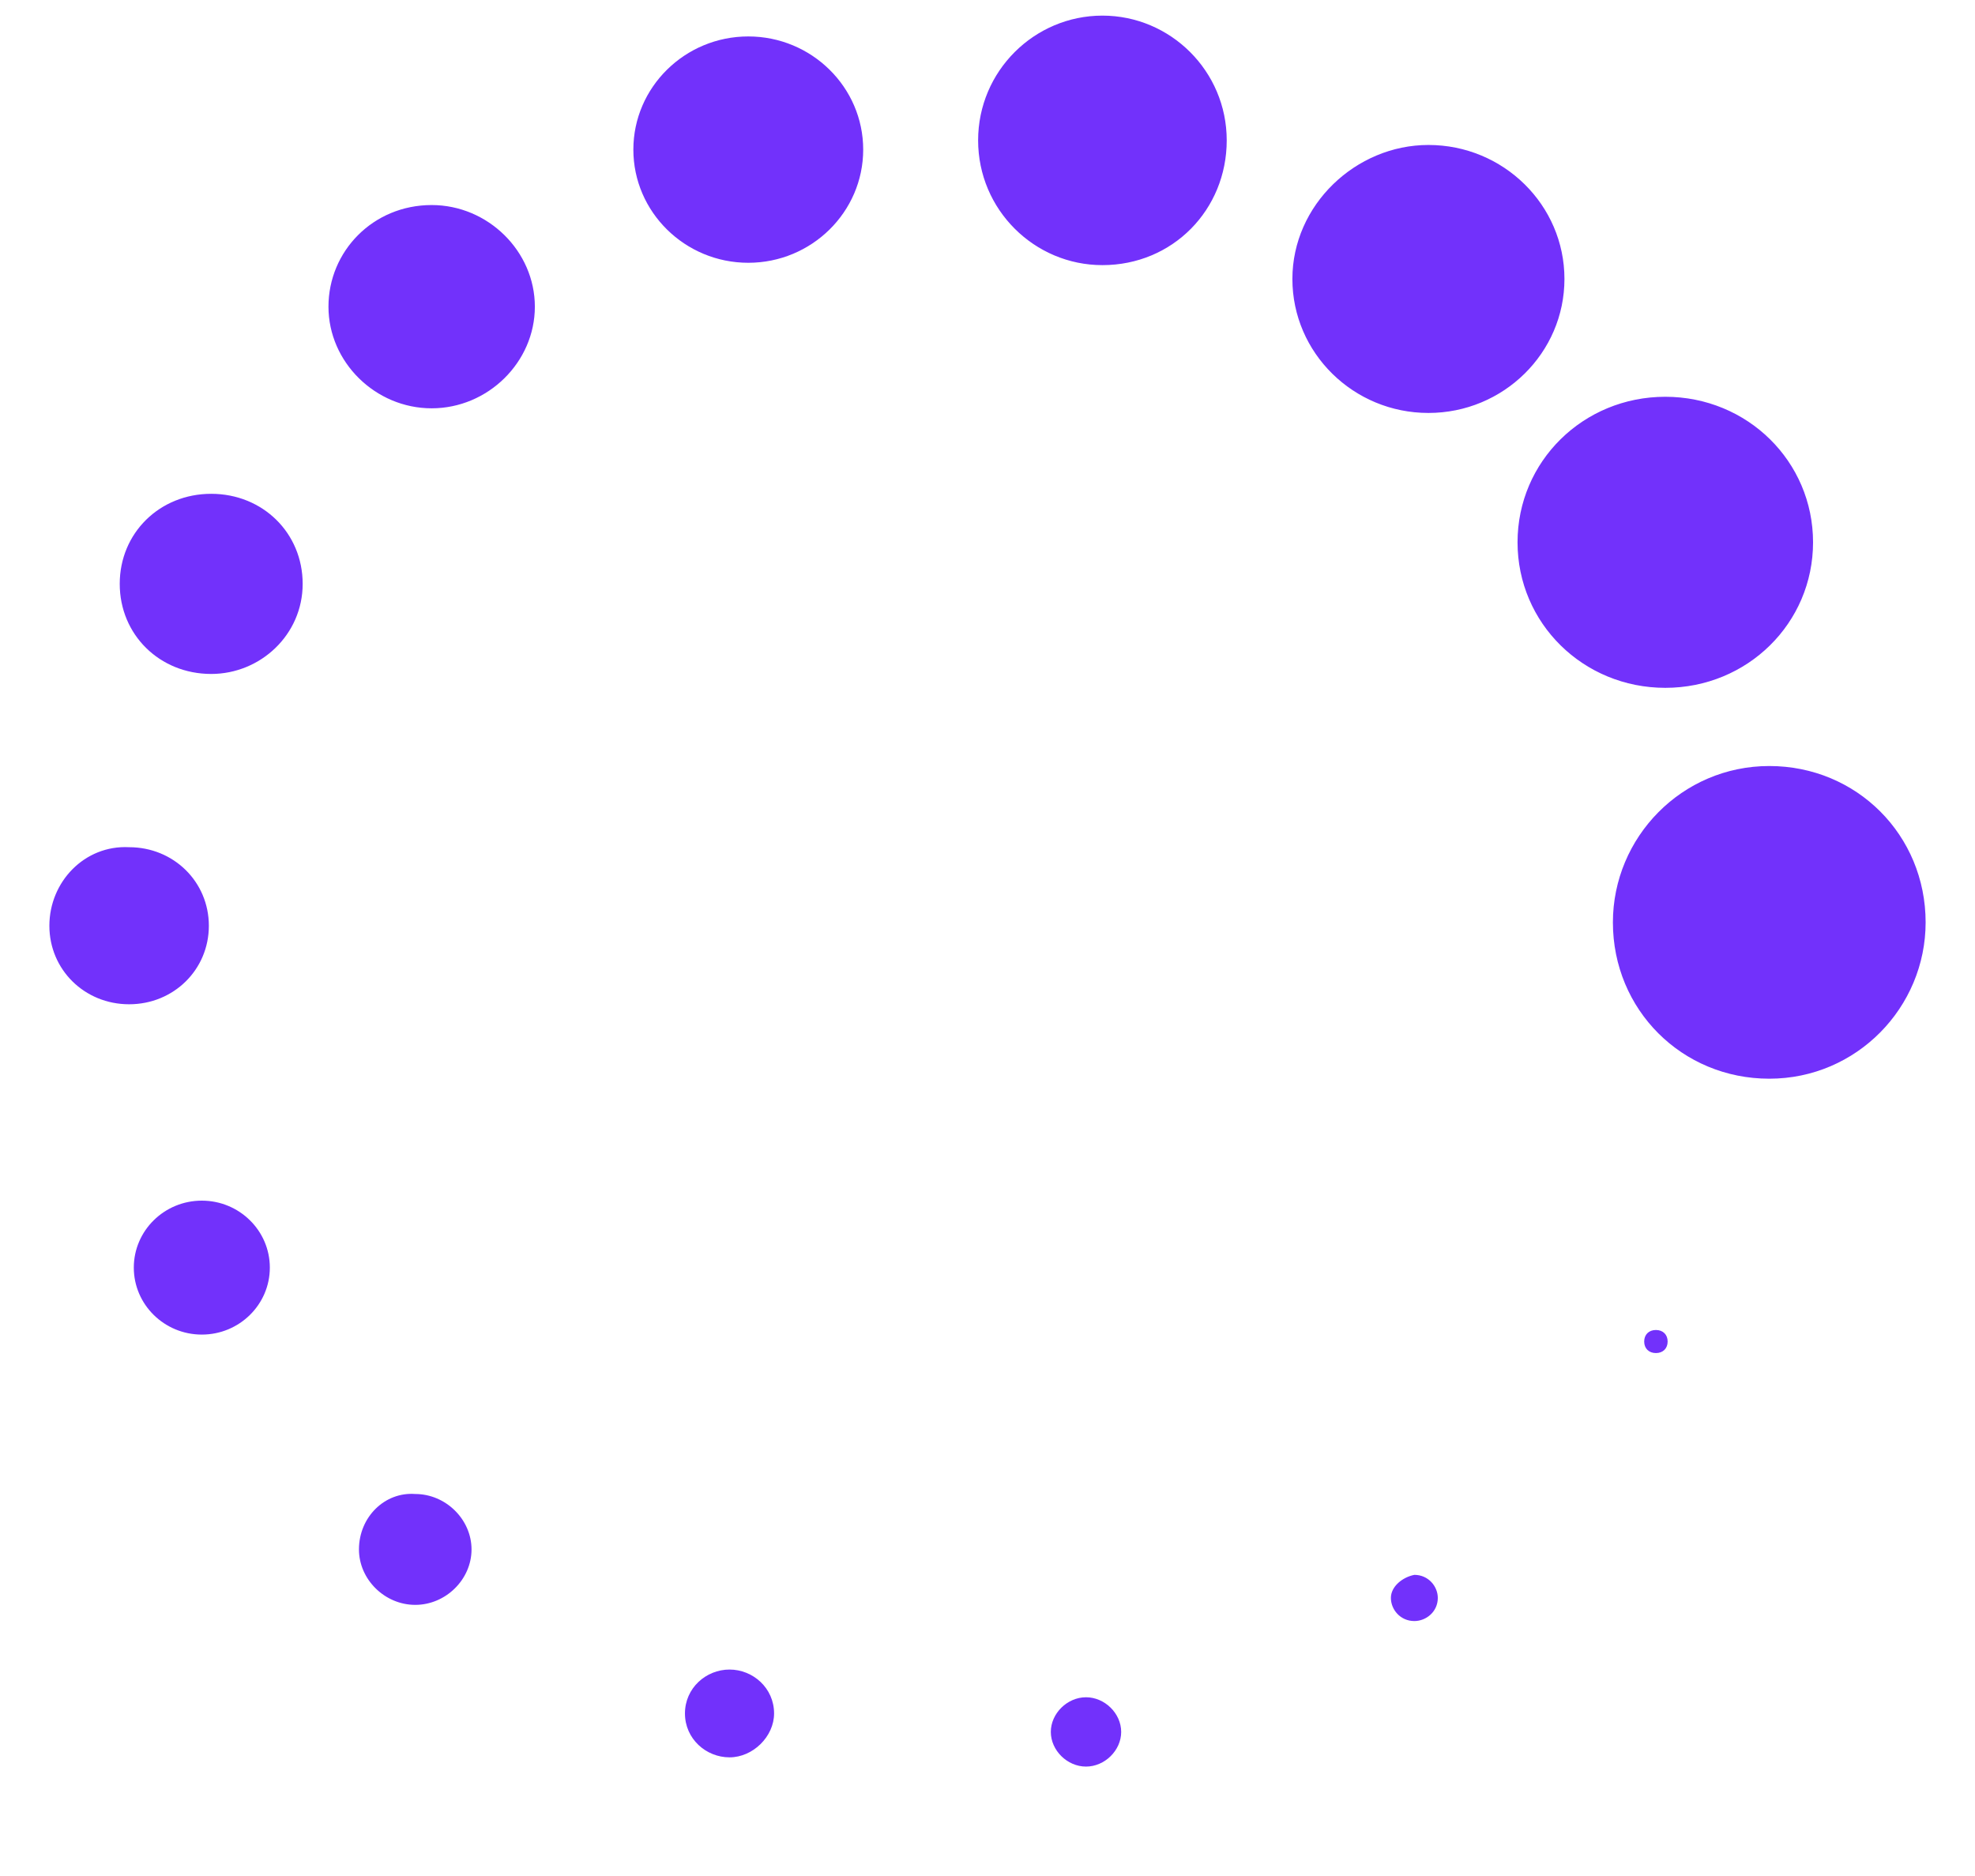 
<svg width="40" height="38" viewBox="0 0 40 40" version="1.1" xmlns="http://www.w3.org/2000/svg" xmlns:xlink="http://www.w3.org/1999/xlink">
    <!-- Generator: Sketch 59 (86127) - https://sketch.com -->
    <title>Shape Copy</title>
    <desc>Created with Sketch.</desc>
    <g id="1.2.0" stroke="none" stroke-width="1" fill="none" fill-rule="evenodd">
        <g id="URL解析中" transform="translate(-880, -505)" fill="#7231FB" fill-rule="nonzero">
            <g id="-mockplus-dup-|D75716E7-856C-41A2-A614-EEF72BB2EF0D|loading" transform="translate(880, 504)">
                <g id="loading" transform="translate(0, 1)">
                    <path d="M34,28.604 C34,28.752 34.1,28.85 34.25,28.85 C34.4,28.85 34.5,28.752 34.5,28.604 C34.5,28.456 34.4,28.358 34.25,28.358 C34.1,28.358 34,28.456 34,28.604 Z M28.6,34.071 C28.6,34.318 28.8,34.564 29.1,34.564 C29.35,34.564 29.6,34.367 29.6,34.071 C29.6,33.825 29.4,33.579 29.1,33.579 C28.85,33.628 28.6,33.825 28.6,34.071 Z M21.35,36.928 C21.35,37.322 21.7,37.667 22.1,37.667 C22.5,37.667 22.85,37.322 22.85,36.928 C22.85,36.534 22.5,36.189 22.1,36.189 C21.7,36.189 21.35,36.534 21.35,36.928 Z M13.55,36.534 C13.55,37.076 14,37.47 14.5,37.47 C15,37.47 15.45,37.026 15.45,36.534 C15.45,35.992 15,35.598 14.5,35.598 C14,35.598 13.55,35.992 13.55,36.534 Z M6.6,33.037 C6.6,33.677 7.15,34.219 7.8,34.219 C8.45,34.219 9,33.677 9,33.037 C9,32.397 8.45,31.855 7.8,31.855 C7.15,31.806 6.6,32.347 6.6,33.037 Z M1.8,27.028 C1.8,27.816 2.45,28.456 3.25,28.456 C4.05,28.456 4.7,27.816 4.7,27.028 C4.7,26.24 4.05,25.6 3.25,25.6 C2.45,25.6 1.8,26.24 1.8,27.028 Z M0,19.739 C0,20.675 0.75,21.413 1.7,21.413 C2.65,21.413 3.4,20.675 3.4,19.739 C3.4,18.803 2.65,18.064 1.7,18.064 C0.75,18.015 0,18.803 0,19.739 Z M1.5,12.449 C1.5,13.533 2.35,14.37 3.45,14.37 C4.5,14.37 5.4,13.533 5.4,12.449 C5.4,11.366 4.55,10.529 3.45,10.529 C2.35,10.529 1.5,11.366 1.5,12.449 Z M5.95,6.539 C5.95,7.721 6.95,8.706 8.15,8.706 C9.35,8.706 10.35,7.721 10.35,6.539 C10.35,5.357 9.35,4.372 8.15,4.372 C6.9,4.372 5.95,5.357 5.95,6.539 Z M12.45,3.19 C12.45,4.52 13.55,5.603 14.9,5.603 C16.25,5.603 17.35,4.52 17.35,3.19 C17.35,1.86 16.25,0.777 14.9,0.777 C13.55,0.777 12.45,1.86 12.45,3.19 Z M19.8,2.993 C19.8,4.471 21,5.653 22.45,5.653 C23.95,5.653 25.1,4.471 25.1,2.993 C25.1,1.515 23.9,0.333 22.45,0.333 C21,0.333 19.8,1.515 19.8,2.993 Z M26.5,5.948 C26.5,7.524 27.8,8.805 29.4,8.805 C31,8.805 32.3,7.524 32.3,5.948 C32.3,4.372 31,3.091 29.4,3.091 C27.85,3.091 26.5,4.372 26.5,5.948 Z M31.3,11.563 C31.3,13.287 32.7,14.666 34.45,14.666 C36.2,14.666 37.6,13.287 37.6,11.563 C37.6,9.839 36.2,8.46 34.45,8.46 C32.7,8.46 31.3,9.839 31.3,11.563 L31.3,11.563 Z M33.333,19.667 C33.333,21.529 34.804,23 36.667,23 C38.529,23 40,21.48 40,19.667 C40,17.804 38.529,16.333 36.667,16.333 C34.804,16.333 33.333,17.853 33.333,19.667 L33.333,19.667 Z" id="Shape-Copy">
                      <animateTransform attributeType="xml" attributeName="transform" type="rotate" from="0 20 20" to="360 20 20" dur="2s" repeatCount="indefinite"></animateTransform>
                    </path>
                </g>
            </g>
        </g>
    </g>
</svg>